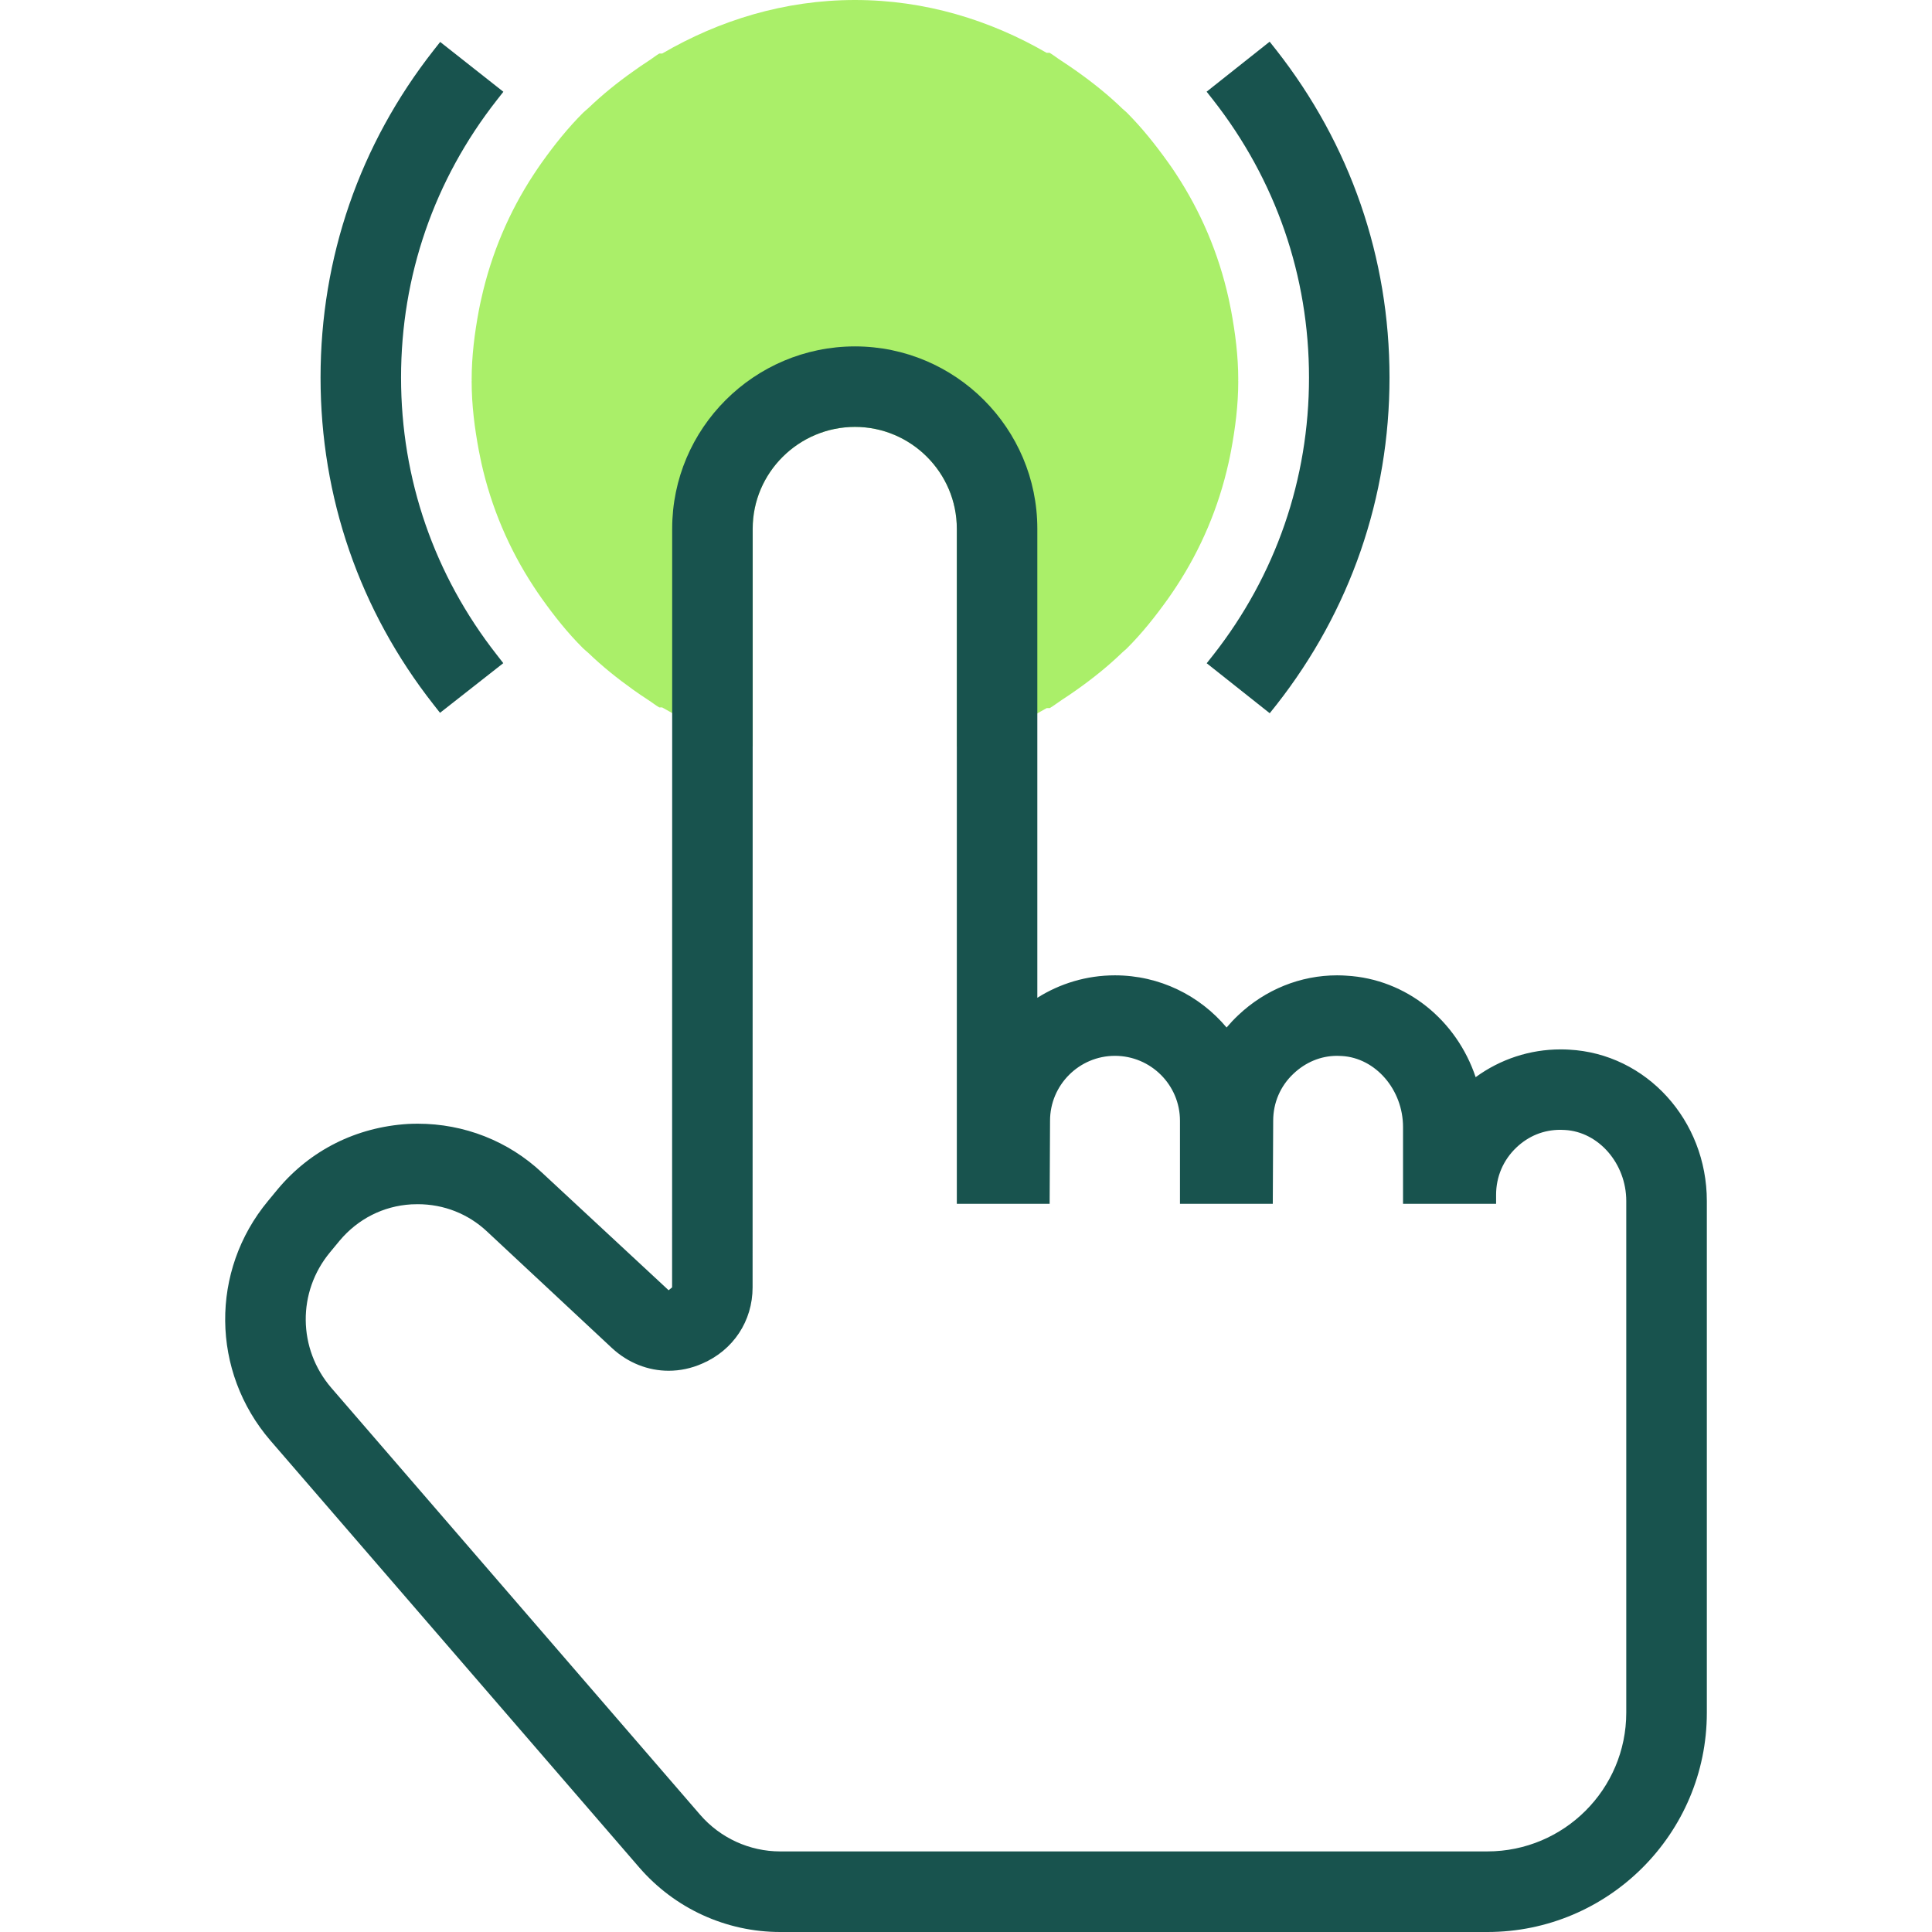 <?xml version="1.0" encoding="utf-8"?>
<!-- Generator: Adobe Illustrator 26.5.0, SVG Export Plug-In . SVG Version: 6.00 Build 0)  -->
<svg version="1.1" id="icons_x5F_lp_x5F_strok" xmlns="http://www.w3.org/2000/svg" xmlns:xlink="http://www.w3.org/1999/xlink"
	 x="0px" y="0px" viewBox="0 0 24 24" style="enable-background:new 0 0 24 24;" xml:space="preserve">
<style type="text/css">
	.st0{fill:#AAEF69;}
	.st1{fill:#18534E;}
	.st2{fill:none;}
	.st3{fill:none;stroke:#18534E;stroke-miterlimit:10;}
</style>
<g>
	<path class="st0" d="M10.621,5.303c0.697,0.001,1.265,0.569,1.265,1.265v2.706c0.395-0.113,0.769-0.276,1.117-0.478h0.038
		c0.051-0.03,0.097-0.067,0.146-0.099c0.065-0.042,0.128-0.085,0.19-0.129c0.201-0.142,0.392-0.296,0.568-0.466
		c0.016-0.016,0.034-0.028,0.05-0.044c0.191-0.19,0.359-0.402,0.516-0.622c0.034-0.049,0.068-0.097,0.1-0.147
		c0.305-0.464,0.527-0.983,0.651-1.541c0.011-0.05,0.022-0.1,0.031-0.151c0.052-0.279,0.089-0.564,0.089-0.86
		c0-0.003-0.001-0.006-0.001-0.01c0-0.003,0.001-0.006,0.001-0.01c0-0.295-0.037-0.58-0.089-0.86
		c-0.01-0.051-0.02-0.101-0.031-0.151c-0.124-0.559-0.346-1.077-0.651-1.542c-0.032-0.05-0.065-0.098-0.1-0.146
		c-0.157-0.22-0.325-0.431-0.516-0.622c-0.016-0.016-0.034-0.028-0.05-0.044c-0.176-0.171-0.368-0.324-0.569-0.467
		c-0.063-0.044-0.125-0.087-0.19-0.129c-0.05-0.032-0.096-0.069-0.147-0.1h-0.038C12.3,0.25,11.493,0,10.621,0
		C9.744,0,8.932,0.253,8.226,0.665H8.19C8.143,0.693,8.101,0.728,8.055,0.757C7.988,0.8,7.925,0.844,7.861,0.89
		C7.667,1.027,7.483,1.176,7.312,1.34C7.29,1.361,7.265,1.379,7.243,1.401C7.054,1.59,6.887,1.799,6.731,2.018
		c-0.035,0.05-0.069,0.099-0.102,0.15C6.325,2.631,6.104,3.149,5.98,3.706C5.968,3.757,5.958,3.807,5.948,3.858
		C5.896,4.137,5.859,4.422,5.859,4.717c0,0.003,0.001,0.006,0.001,0.01c0,0.003-0.001,0.006-0.001,0.01
		c0,0.295,0.037,0.58,0.089,0.859c0.01,0.051,0.02,0.101,0.031,0.152c0.124,0.557,0.346,1.075,0.65,1.538
		c0.033,0.051,0.067,0.101,0.102,0.15c0.155,0.218,0.322,0.428,0.512,0.617c0.022,0.022,0.047,0.04,0.069,0.061
		c0.17,0.164,0.355,0.312,0.548,0.45c0.064,0.046,0.128,0.09,0.195,0.133C8.101,8.726,8.143,8.761,8.19,8.788h0.036
		c0.35,0.204,0.727,0.369,1.125,0.484V6.568C9.35,5.872,9.921,5.304,10.621,5.303z"/>
	<path class="st1" d="M10.621,5.303c0.697,0.001,1.265,0.569,1.265,1.265v2.714v5.672h1.153l0.005-1.032
		c0-0.444,0.362-0.806,0.806-0.806c0.446,0,0.808,0.362,0.808,0.806v1.032h1.153l0.005-1.032c0-0.223,0.089-0.431,0.252-0.584
		c0.15-0.142,0.339-0.222,0.541-0.222c0.019,0,0.039,0.001,0.058,0.002c0.42,0.023,0.762,0.418,0.762,0.883v0.953h1.156v-0.113
		c0-0.223,0.089-0.431,0.252-0.586c0.151-0.143,0.337-0.22,0.547-0.22c0.018,0,0.036,0.001,0.054,0.002
		c0.421,0.022,0.764,0.418,0.764,0.882v6.356c0,0.952-0.774,1.724-1.726,1.724H9.692c-0.381,0-0.746-0.167-0.996-0.457l-4.579-5.3
		c-0.419-0.486-0.426-1.194-0.017-1.686l0.119-0.144c0.226-0.269,0.54-0.43,0.89-0.451c0.028-0.001,0.054-0.002,0.081-0.002
		c0.322,0,0.626,0.119,0.861,0.34l1.55,1.446C7.8,16.93,8.05,17.028,8.306,17.028c0.14,0,0.281-0.029,0.417-0.089
		c0.386-0.166,0.626-0.529,0.626-0.947L9.35,9.281V6.568C9.35,5.872,9.921,5.304,10.621,5.303 M10.622,4.303h-0.003
		C9.368,4.305,8.35,5.321,8.35,6.568v2.713l-0.001,6.711l-0.043,0.036l-1.573-1.461c-0.417-0.392-0.966-0.608-1.543-0.608
		c-0.04,0-0.08,0.001-0.122,0.003c-0.644,0.04-1.211,0.326-1.615,0.807L3.33,14.918c-0.721,0.868-0.709,2.12,0.029,2.977l4.58,5.301
		C8.38,23.707,9.019,24,9.692,24h8.785c1.503,0,2.726-1.222,2.726-2.724V14.92c0-1.005-0.752-1.831-1.712-1.881
		c-0.028-0.002-0.067-0.003-0.105-0.003c-0.381,0-0.748,0.121-1.055,0.345c-0.235-0.704-0.858-1.22-1.608-1.261
		c-0.024-0.002-0.068-0.004-0.113-0.004c-0.456,0-0.893,0.177-1.23,0.497c-0.051,0.048-0.098,0.098-0.143,0.151
		c-0.332-0.396-0.83-0.648-1.387-0.648c-0.354,0-0.685,0.103-0.964,0.279V9.282V6.568C12.886,5.321,11.871,4.305,10.622,4.303
		L10.622,4.303z"/>
	<g>
		<g>
			<g>
				<g>
					<path id="SVGID_00000154387104077718696860000000506924589757882291_" class="st1" d="M15.773,8.86L14.99,8.239l0.081-0.102
						c0.778-0.992,1.19-2.185,1.19-3.447s-0.413-2.456-1.193-3.451l-0.079-0.1l0.783-0.621l0.081,0.102
						c0.922,1.175,1.408,2.582,1.408,4.07s-0.486,2.895-1.405,4.066L15.773,8.86z"/>
				</g>
				<g>
					<path class="st2" d="M16.488,9.247"/>
				</g>
				<g>
					<path id="SVGID_00000173883634010977634420000000639003820648531614_" class="st3" d="M16.488,9.247"/>
				</g>
			</g>
		</g>
		<g>
			<g>
				<g>
					<path id="SVGID_00000114048904144743936070000000130912714585348750_" class="st1" d="M5.466,8.855l-0.08-0.102
						C4.467,7.583,3.982,6.178,3.982,4.69c0-1.489,0.486-2.896,1.405-4.066l0.081-0.103L6.253,1.14l-0.08,0.102
						C5.394,2.234,4.982,3.427,4.982,4.69c0,1.262,0.412,2.453,1.19,3.445l0.08,0.103L5.466,8.855z"/>
				</g>
			</g>
		</g>
	</g>
</g>
</svg>
